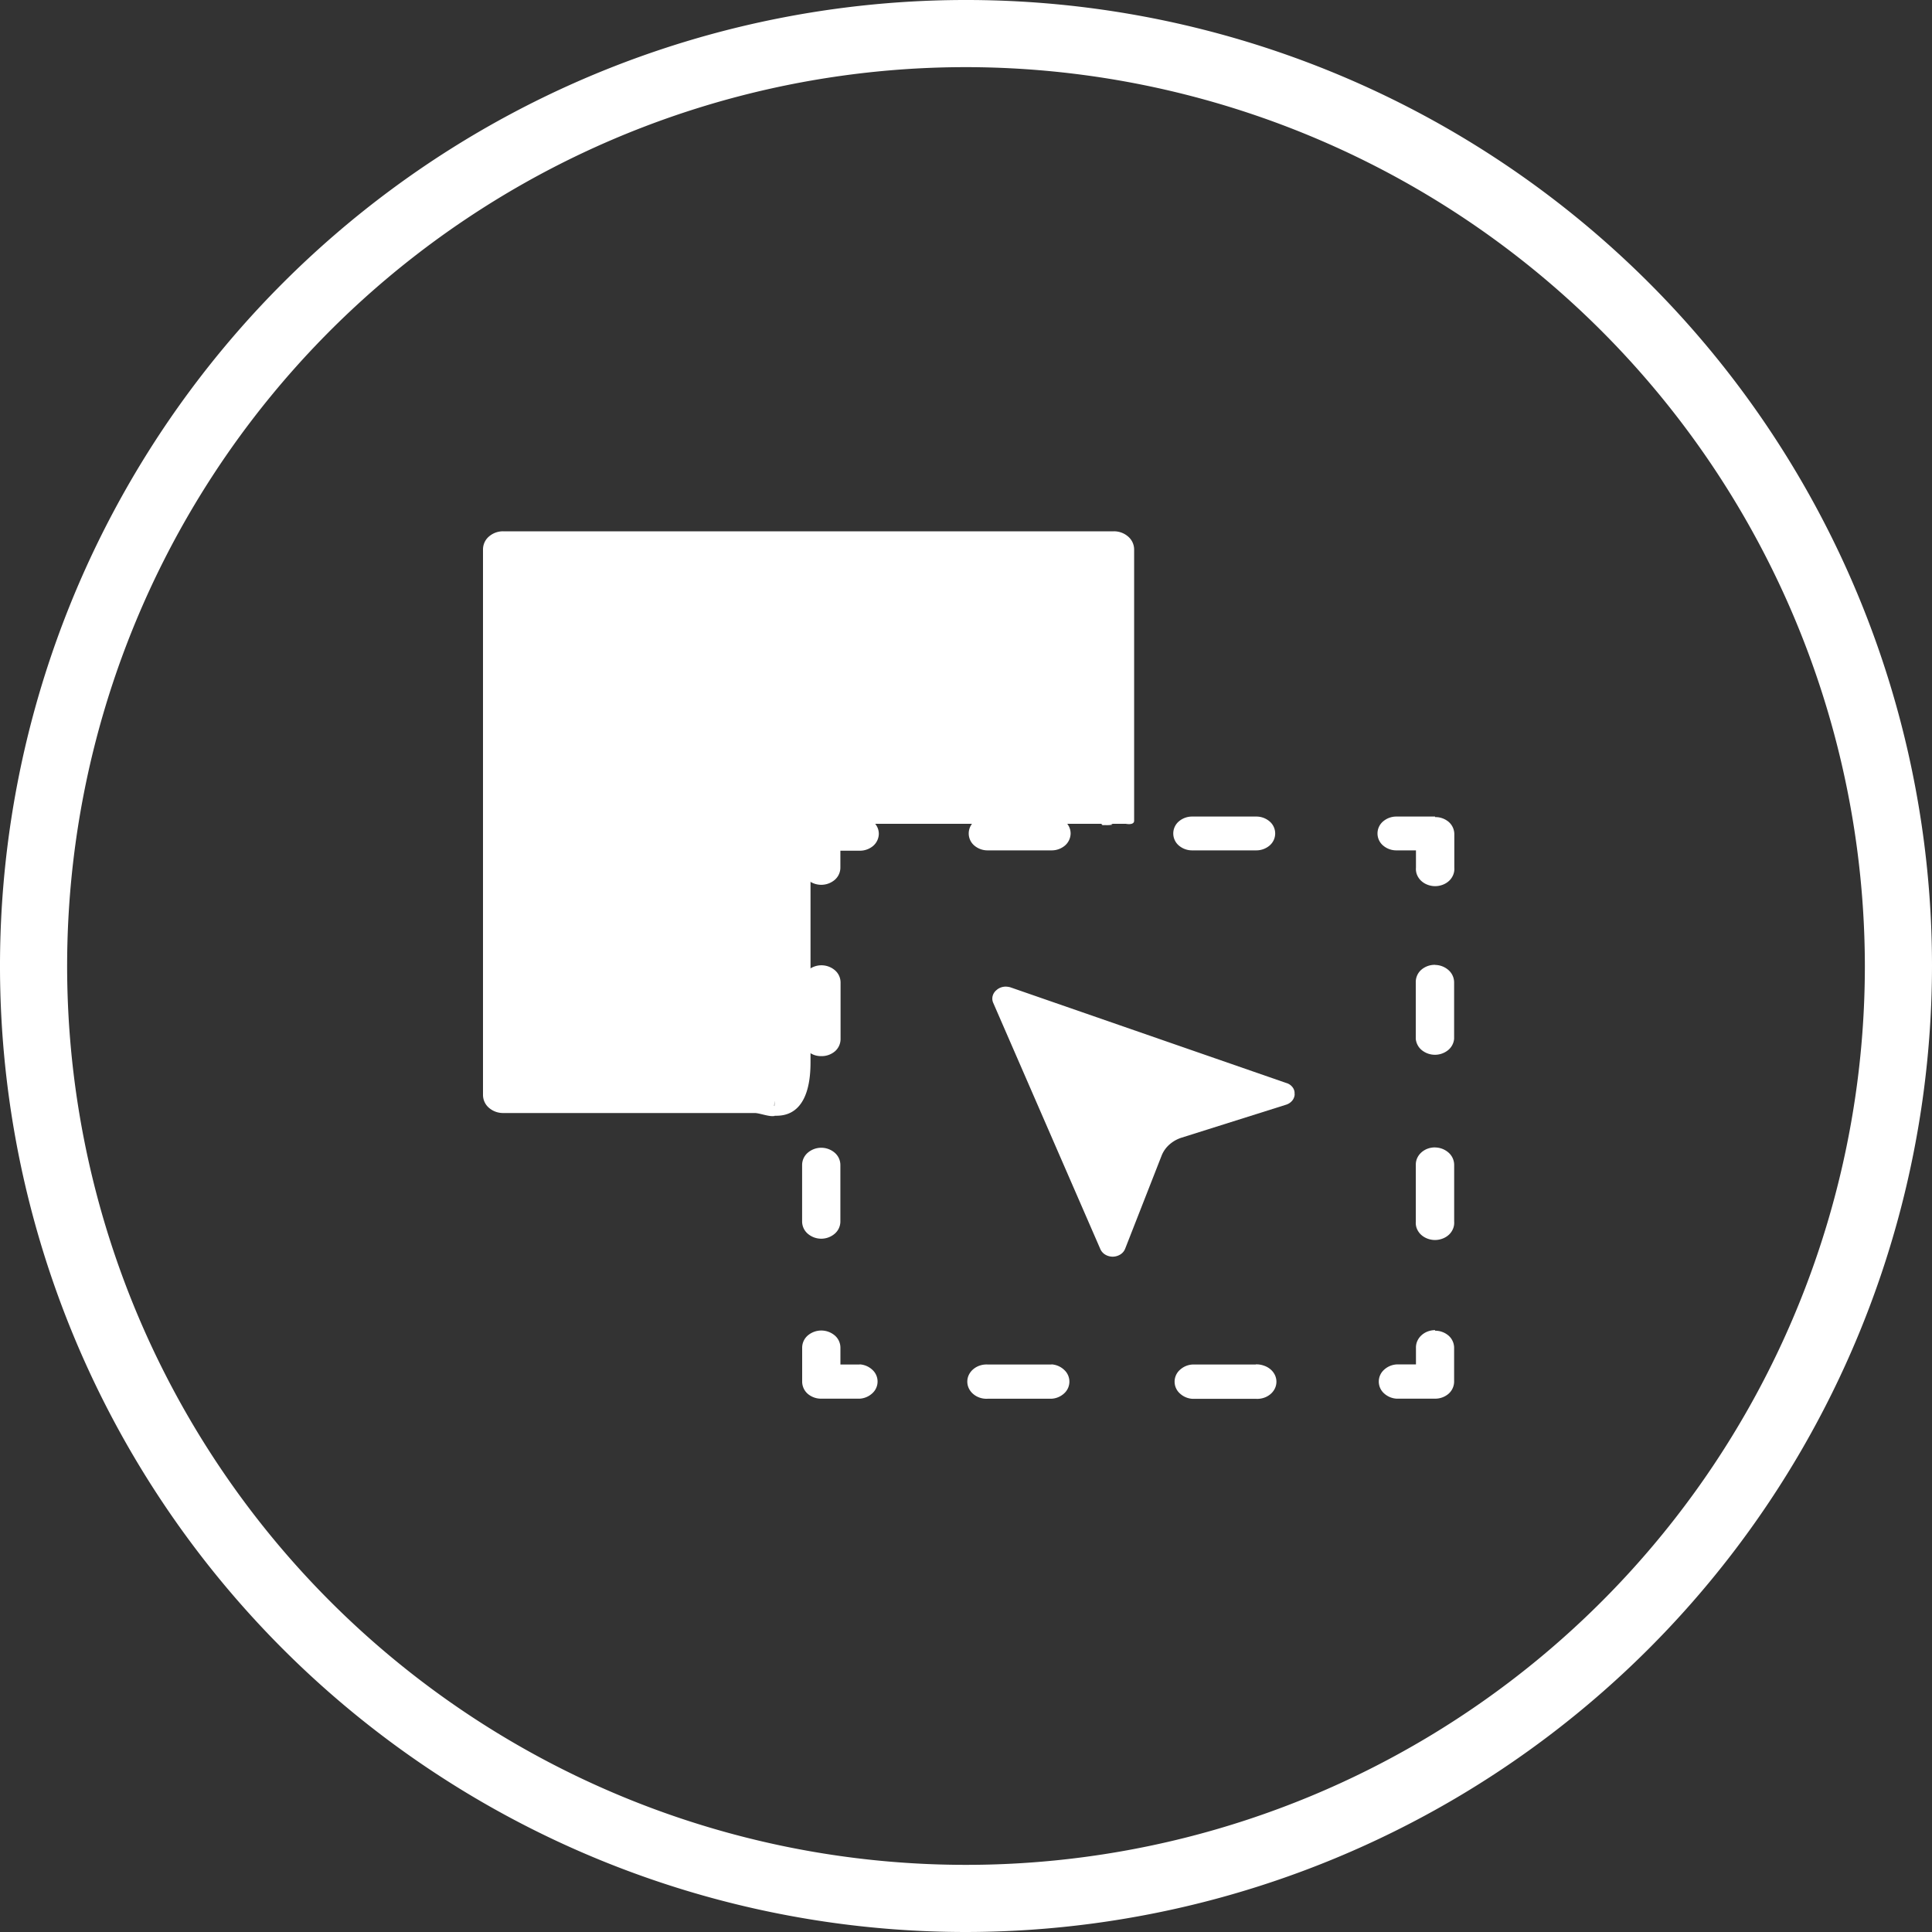 <svg xmlns="http://www.w3.org/2000/svg" width="40" height="40" viewBox="0 0 40 40">
  <rect x="0" y="0" width="40" height="40" fill="#333333" stroke="none"/>
  <g id="icon-w-dragdrop" transform="translate(0.144 0.144)">
    <path id="Fill_5" data-name="Fill 5" d="M20,40A20,20,0,1,1,40,20,20.023,20.023,0,0,1,20,40ZM20,1.39A18.61,18.61,0,1,0,38.61,20,18.631,18.631,0,0,0,20,1.39Z" transform="translate(-0.144 -0.144)" fill="#fff"/>
    <g id="dragAndDrop" transform="translate(9.856 10.856)">
      <path id="Path_6124" data-name="Path 6124" d="M13.072,0H.417A.444.444,0,0,0,.122.109.353.353,0,0,0,0,.372v11.3a.353.353,0,0,0,.122.263.446.446,0,0,0,.295.109H5.628c.155,0,.606.219.4-.153.025-.23,0,0,0,.224-.079-.07.753.224.753-1.122V6.056h6.026c0,.063.5,0,0,0,0,.063.14,0,.251,0h.251s.172.036.172-.063V.374a.353.353,0,0,0-.122-.263A.444.444,0,0,0,13.063,0m6.651,16.539a.439.439,0,0,0-.153.027.4.4,0,0,0-.129.078.356.356,0,0,0-.086.116.322.322,0,0,0-.03.136v.353h-.4a.419.419,0,0,0-.263.113.328.328,0,0,0,0,.484.421.421,0,0,0,.263.112h.794a.424.424,0,0,0,.279-.1.338.338,0,0,0,.117-.249V16.9a.338.338,0,0,0-.117-.249.424.424,0,0,0-.279-.1m-3.71.7H14.688a.419.419,0,0,0-.262.113.327.327,0,0,0,0,.484.417.417,0,0,0,.262.113H16a.442.442,0,0,0,.161-.019.409.409,0,0,0,.139-.075.359.359,0,0,0,.094-.118.323.323,0,0,0,0-.284.359.359,0,0,0-.094-.118.41.41,0,0,0-.139-.075A.442.442,0,0,0,16,17.248Zm-4.234,0H10.454a.442.442,0,0,0-.161.019.41.41,0,0,0-.139.075.359.359,0,0,0-.094.118.323.323,0,0,0,0,.284.359.359,0,0,0,.094.118.409.409,0,0,0,.139.075.436.436,0,0,0,.161.019h1.317a.419.419,0,0,0,.263-.112.328.328,0,0,0,0-.484A.419.419,0,0,0,11.772,17.248Zm-3.97,0H7.4V16.9a.335.335,0,0,0-.116-.25.432.432,0,0,0-.56,0,.335.335,0,0,0-.116.25v.709a.338.338,0,0,0,.116.249.424.424,0,0,0,.28.1H7.8a.419.419,0,0,0,.262-.113.327.327,0,0,0,0-.484.419.419,0,0,0-.262-.113" transform="translate(0 0)" fill="#fff"/>
      <path id="Path_6125" data-name="Path 6125" d="M14.655,17.7a.423.423,0,0,0,.28-.1.338.338,0,0,0,.116-.249V16.173a.335.335,0,0,0-.116-.25.43.43,0,0,0-.56,0,.335.335,0,0,0-.116.25v1.175a.323.323,0,0,0,.03.136.352.352,0,0,0,.086.115.41.41,0,0,0,.129.077A.436.436,0,0,0,14.655,17.7Zm-.4,3.427a.335.335,0,0,0,.116.249.429.429,0,0,0,.56,0,.335.335,0,0,0,.116-.25V19.95a.335.335,0,0,0-.116-.249.429.429,0,0,0-.56,0,.336.336,0,0,0-.116.25Zm1.19-8.387h-.794a.421.421,0,0,0-.28.1.335.335,0,0,0-.116.25V13.8a.337.337,0,0,0,.116.25.432.432,0,0,0,.56,0,.335.335,0,0,0,.116-.25v-.353h.4a.424.424,0,0,0,.279-.1.338.338,0,0,0,.117-.249.323.323,0,0,0-.03-.136.351.351,0,0,0-.086-.115.4.4,0,0,0-.129-.077.436.436,0,0,0-.152-.026Zm3.97,0H18.1a.421.421,0,0,0-.28.1.328.328,0,0,0,0,.5.421.421,0,0,0,.28.1h1.317a.423.423,0,0,0,.28-.1.337.337,0,0,0,.117-.249.323.323,0,0,0-.03-.136.352.352,0,0,0-.086-.115.4.4,0,0,0-.129-.077.436.436,0,0,0-.152-.026Zm4.233,0H22.335a.421.421,0,0,0-.28.1.328.328,0,0,0,0,.5.421.421,0,0,0,.28.1h1.317a.423.423,0,0,0,.281-.1.327.327,0,0,0,0-.5.421.421,0,0,0-.28-.1Zm3.71,0h-.794a.421.421,0,0,0-.28.1.327.327,0,0,0,0,.5.419.419,0,0,0,.28.1h.4V13.8a.32.32,0,0,0,.021.144.359.359,0,0,0,.084.124.4.4,0,0,0,.133.083.439.439,0,0,0,.318,0,.4.4,0,0,0,.133-.083.35.35,0,0,0,.083-.124.32.32,0,0,0,.022-.144V13.1a.338.338,0,0,0-.116-.249.423.423,0,0,0-.28-.1Zm0,6.85a.438.438,0,0,0-.152.026.4.4,0,0,0-.129.077.355.355,0,0,0-.086.115.321.321,0,0,0-.03.135v1.183a.32.32,0,0,0,.021.144.353.353,0,0,0,.084.124.4.4,0,0,0,.133.083.439.439,0,0,0,.318,0,.4.4,0,0,0,.133-.083.351.351,0,0,0,.083-.124.32.32,0,0,0,.022-.144V19.95a.34.34,0,0,0-.116-.252.427.427,0,0,0-.28-.107Zm0-3.78a.423.423,0,0,0-.281.1.337.337,0,0,0-.117.251v1.181a.342.342,0,0,0,.126.235.434.434,0,0,0,.542,0,.342.342,0,0,0,.126-.235V16.173a.34.34,0,0,0-.115-.253.427.427,0,0,0-.281-.108Zm-2.905,2.677a.224.224,0,0,1-.053.137.27.27,0,0,1-.132.084l-2.153.679a.7.7,0,0,0-.256.144.6.6,0,0,0-.161.229l-.754,1.925a.244.244,0,0,1-.1.121.3.3,0,0,1-.319,0,.255.255,0,0,1-.1-.121L18.213,16.6a.215.215,0,0,1-.014-.142.233.233,0,0,1,.079-.124.273.273,0,0,1,.088-.054.3.3,0,0,1,.1-.019.378.378,0,0,1,.1.014l5.709,1.98a.248.248,0,0,1,.134.089.2.2,0,0,1,.041.145Z" transform="translate(-7.648 -6.834)" fill="#fff"/>
    </g>
  </g>
</svg>